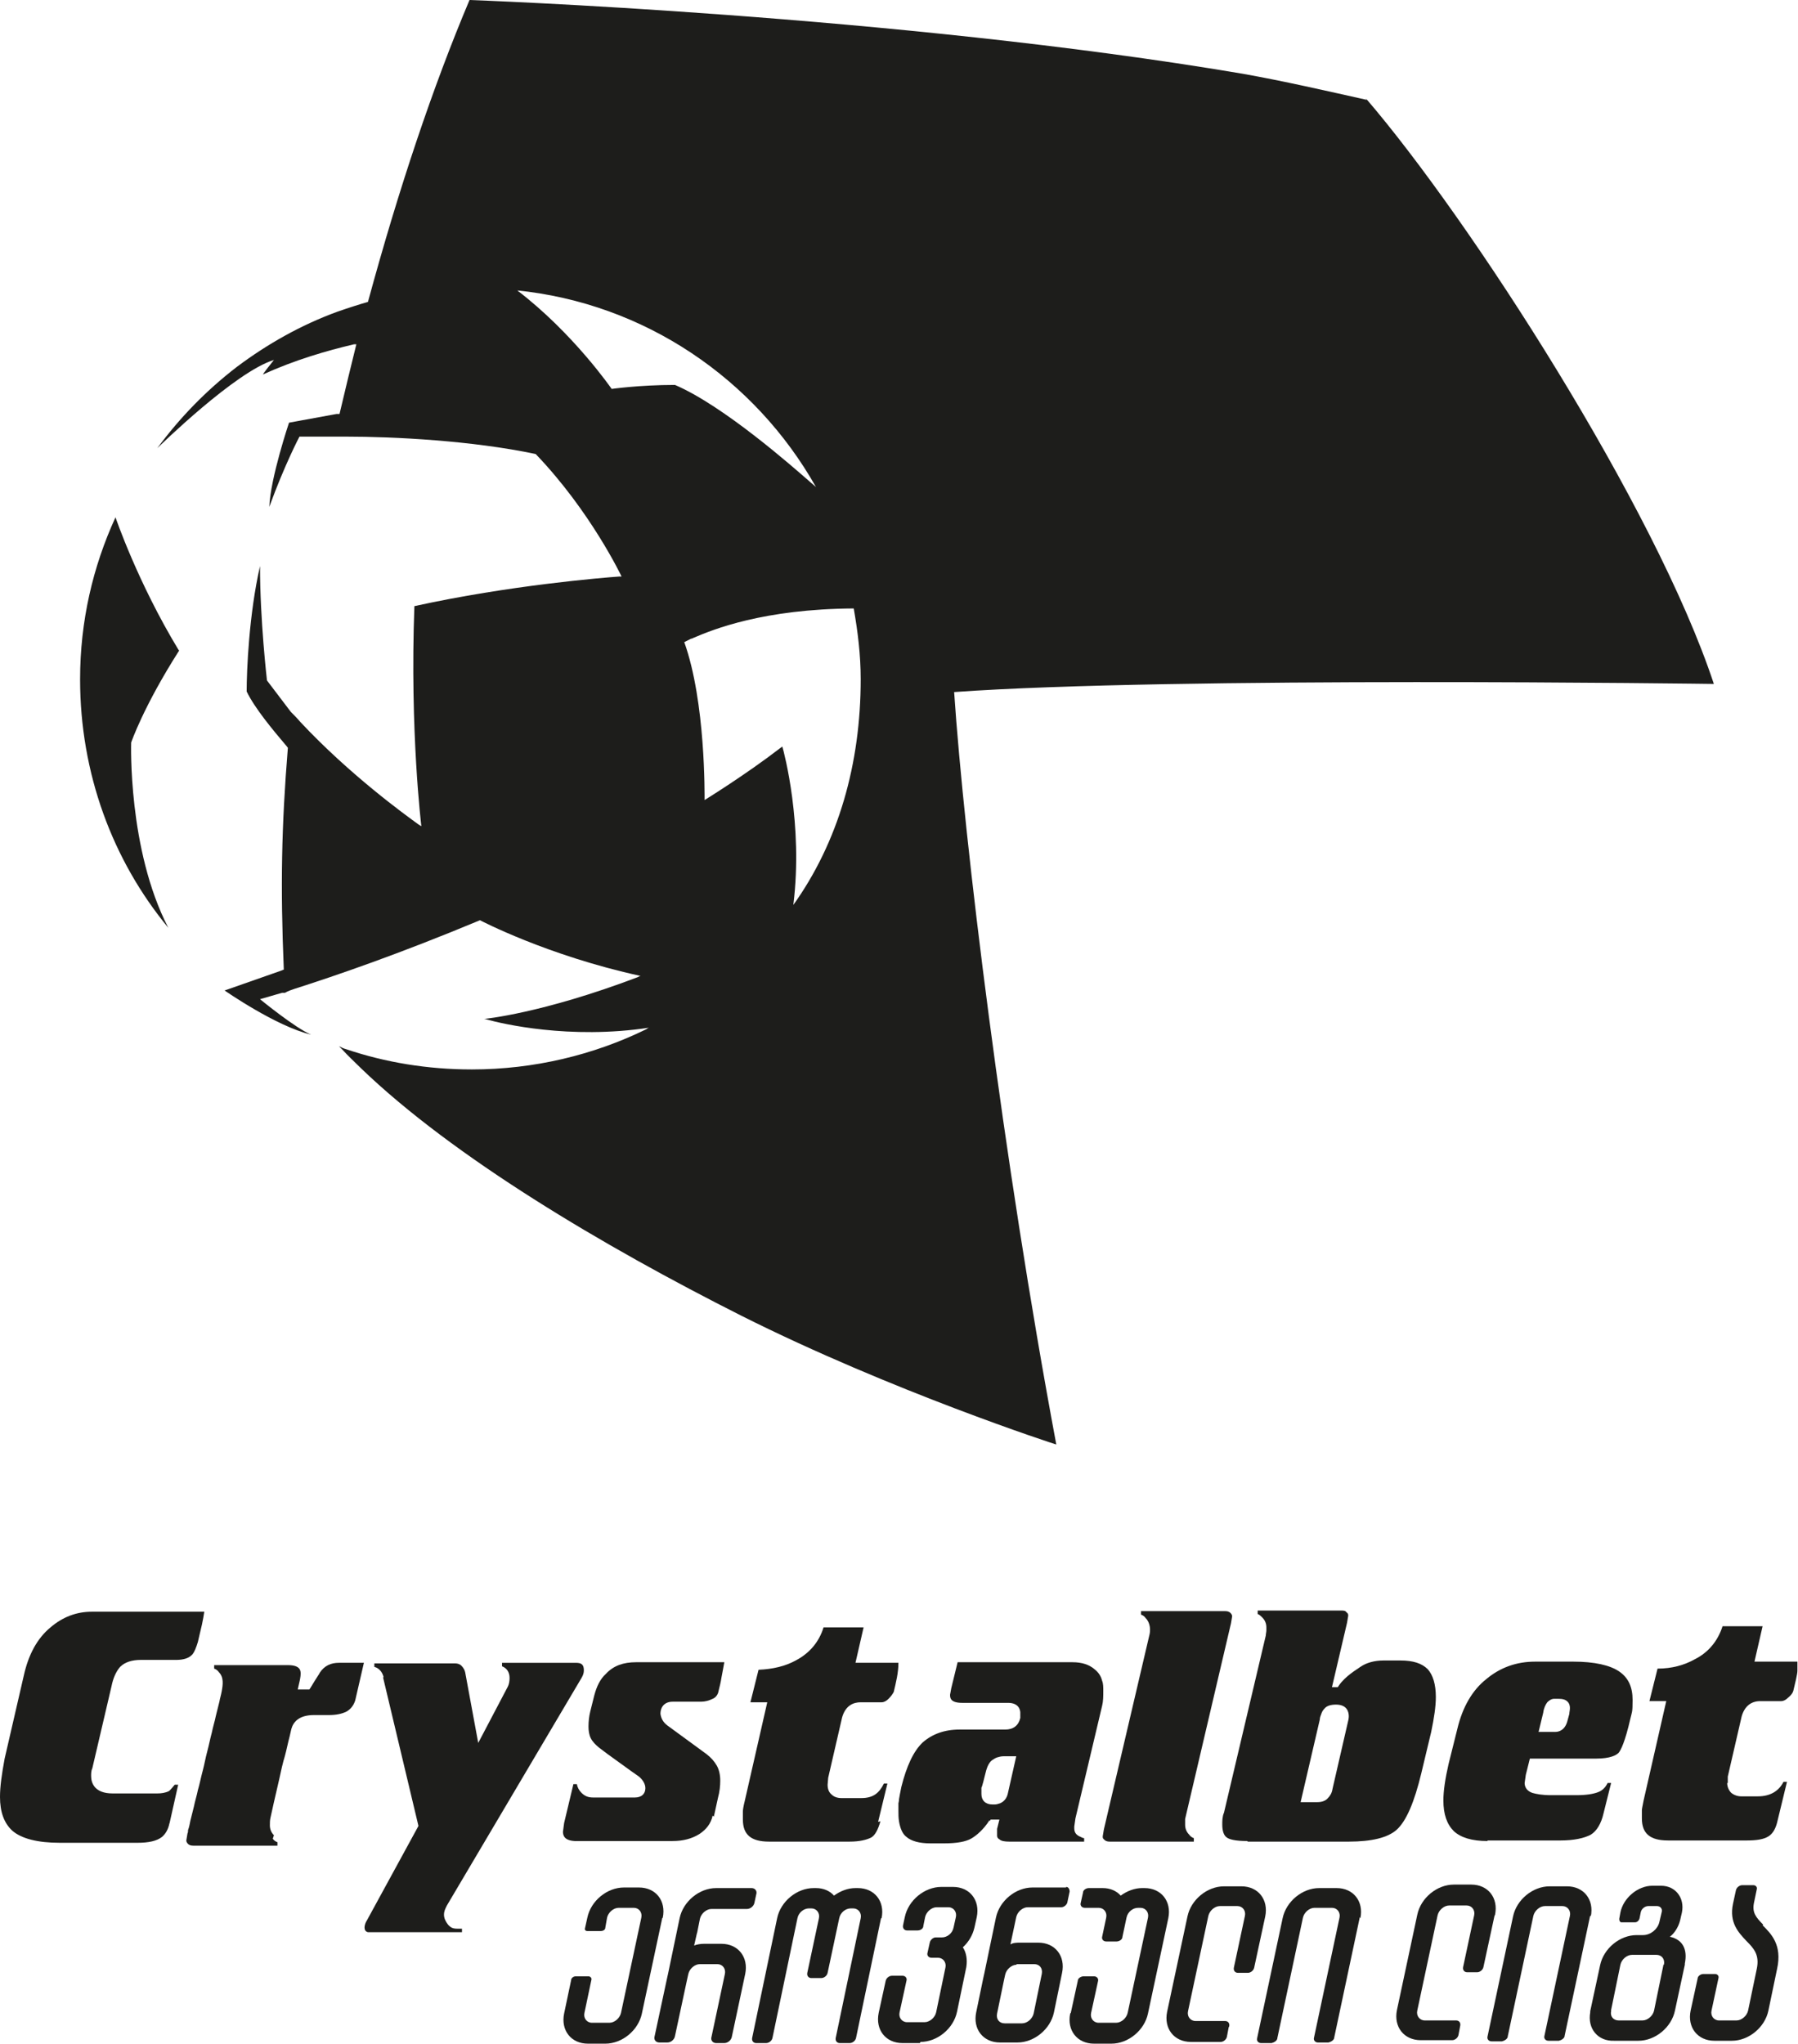 <?xml version="1.0" encoding="UTF-8"?>
<svg id="Livello_1" xmlns="http://www.w3.org/2000/svg" version="1.1" viewBox="0 0 309.8 352">
  <!-- Generator: Adobe Illustrator 29.3.0, SVG Export Plug-In . SVG Version: 2.1.0 Build 146)  -->
  <defs>
    <style>
      .st0 {
        fill: #1d1d1b;
      }
    </style>
  </defs>
  <g>
    <path class="st0" d="M158.5,351.9h-3c-2.9,0-4.7-2.3-4.1-5.2l1.2-5.5c.1-.5.6-.9,1.1-.9h1.8c.5,0,.8.4.7.8l-1.2,5.5c-.2.9.4,1.7,1.3,1.7h3c.9,0,1.8-.8,2-1.7l1.6-7.7c.2-.9-.4-1.7-1.3-1.7h-1.1c-.5,0-.8-.4-.7-.8l.4-1.8c.1-.5.6-.9,1-.9h1.1c.9,0,1.8-.7,2-1.7l.4-1.8c.2-.9-.4-1.7-1.3-1.7h-2c-.9,0-1.8.8-2,1.7l-.3,1.5c0,.5-.5.8-1,.8h-1.8c-.5,0-.8-.4-.7-.9l.3-1.4c.6-2.9,3.4-5.2,6.3-5.2h2c2.9,0,4.7,2.3,4.1,5.2l-.4,1.8c-.3,1.3-1,2.5-2,3.4.6.9.8,2.1.6,3.4l-1.6,7.7c-.6,2.9-3.4,5.2-6.3,5.2"/>
    <path class="st0" d="M114.1,330.4l-3.5,16.4c-.6,2.9-3.4,5.2-6.3,5.2h-3c-2.9,0-4.7-2.3-4.1-5.2l1.2-5.7c0-.4.4-.7.8-.7h2.2c.3,0,.6.3.5.6l-1.2,5.7c-.2.9.4,1.7,1.3,1.7h3c.9,0,1.8-.8,2-1.7l3.5-16.4c.2-.9-.4-1.7-1.3-1.7h-2.6c-.9,0-1.8.8-2,1.7l-.3,1.7c0,.4-.4.6-.8.6h-2.3c-.3,0-.5-.2-.4-.5l.4-1.8c.6-2.9,3.4-5.2,6.3-5.2h2.6c2.9,0,4.7,2.3,4.1,5.2"/>
    <path class="st0" d="M234.3,330.2l-4.4,20.7c0,.5-.6.8-1,.9h-1.8c-.5,0-.8-.4-.7-.8l4.4-20.7c.2-.9-.4-1.7-1.3-1.7h-3c-.9,0-1.8.8-2,1.7l-4.4,20.7c0,.5-.6.8-1,.9h-1.8c-.5,0-.8-.4-.7-.8l4.4-20.7c.6-2.9,3.4-5.2,6.3-5.2h3c2.9,0,4.7,2.3,4.1,5.2"/>
    <path class="st0" d="M184.5,346.7l1.2-5.5c0-.5.6-.8,1-.8h1.8c.5,0,.8.4.7.8l-1.2,5.5c-.2.9.4,1.7,1.3,1.7h3c.9,0,1.8-.8,2-1.7l3.5-16.4c.2-.9-.4-1.7-1.3-1.7h-.4c-.9,0-1.8.7-2,1.7l-.7,3.3c0,.5-.6.8-1,.8h-1.8c-.5,0-.8-.4-.7-.8l.7-3.3c.2-.9-.4-1.7-1.3-1.7h-2.4c-.5,0-.8-.4-.7-.8l.4-1.8c0-.5.6-.8,1-.8h2.4c1.3,0,2.4.5,3.1,1.3,1.1-.8,2.4-1.3,3.7-1.3h.4c2.9,0,4.7,2.3,4.1,5.2l-3.5,16.4c-.6,2.9-3.4,5.2-6.3,5.2h-3c-2.9,0-4.7-2.3-4.1-5.2"/>
    <path class="st0" d="M183.7,325.1h-5.8c-2.9,0-5.7,2.3-6.3,5.2l-2,9.6-.2.9-1.2,5.8c-.6,2.9,1.2,5.2,4.1,5.2h3c2.9,0,5.7-2.3,6.3-5.2l1.4-6.8c.6-2.9-1.2-5.2-4.1-5.2h-.3s-2.5,0-2.5,0h-.3c-.6,0-1.2,0-1.7.3l1-4.7c.2-.9,1.1-1.7,2-1.7h5.8c.4,0,.9-.4,1-.8l.4-1.9c0-.4-.2-.8-.6-.8M175.1,338.3h.3s2.5,0,2.5,0h.3c.9,0,1.5.7,1.3,1.7l-1.4,6.8c-.2.9-1.1,1.7-2,1.7h-3c-.9,0-1.5-.7-1.3-1.7l1.2-5.8.2-.9c.2-.9,1.1-1.7,2-1.7"/>
    <path class="st0" d="M151.8,330.4l-4.3,20.6c-.1.5-.6.9-1.1.9h-1.7c-.5,0-.8-.4-.7-.9l4.3-20.6c.2-.9-.4-1.7-1.3-1.7h-.4c-.9,0-1.8.7-2,1.7l-2,9.4c-.1.5-.6.9-1.1.9h-1.7c-.5,0-.8-.4-.7-.9l2-9.4c.2-.9-.4-1.7-1.3-1.7h-.4c-.9,0-1.8.7-2,1.7l-4.3,20.6c-.1.5-.6.9-1.1.9h-1.7c-.5,0-.8-.4-.7-.9l4.3-20.6c.6-2.9,3.4-5.2,6.3-5.2h.4c1.3,0,2.4.5,3.1,1.3,1.1-.8,2.4-1.3,3.7-1.3h.4c2.9,0,4.7,2.3,4.1,5.2"/>
    <path class="st0" d="M211.7,349.2l-.3,1.6c-.1.5-.6.9-1.1.9h-5.1c-2.9,0-4.7-2.3-4.1-5.2l3.5-16.4c.6-2.9,3.4-5.2,6.3-5.2h3c2.9,0,4.7,2.3,4.1,5.2l-1.9,8.8c-.1.5-.6.9-1.1.9h-1.7c-.5,0-.8-.4-.7-.9l1.9-8.9c.2-.9-.4-1.7-1.3-1.7h-3c-.9,0-1.8.8-2,1.7l-3.5,16.4c-.2.9.4,1.7,1.3,1.7h5.1c.5,0,.8.4.7.9"/>
    <path class="st0" d="M120.1,332.9l-.5,2.2c.5-.2,1.1-.3,1.7-.3,0,0,0,0,0,0h2.8s0,0,0,0h.2c2.9,0,4.7,2.3,4.1,5.2l-2.3,10.8c-.1.6-.7,1.1-1.3,1.1h-1.4c-.6,0-1-.5-.8-1.1l2.3-10.8c.2-.9-.4-1.7-1.3-1.7h-3c-.9,0-1.8.8-2,1.7l-.2.9-2.1,9.8c-.1.6-.7,1.1-1.3,1.1h-1.4c-.6,0-1-.5-.8-1.1l2.1-9.8.2-.9,2-9.6c.6-2.9,3.4-5.2,6.3-5.2h6.1c.6,0,1,.5.8,1.1l-.3,1.4c-.1.6-.7,1.1-1.3,1.1h-6.1c-.9,0-1.8.8-2,1.7l-.5,2.5Z"/>
    <path class="st0" d="M274,329.9l-4.4,20.7c0,.5-.6.8-1,.9h-1.8c-.5,0-.8-.4-.7-.8l4.4-20.7c.2-.9-.4-1.7-1.3-1.7h-3c-.9,0-1.8.8-2,1.7l-4.4,20.7c0,.5-.6.8-1,.9h-1.8c-.5,0-.8-.4-.7-.8l4.4-20.7c.6-2.9,3.4-5.2,6.3-5.2h3c2.9,0,4.7,2.3,4.1,5.2"/>
    <path class="st0" d="M303.7,331.6c1.5,1.5,3.4,3.4,2.5,7.5l-1.5,7.2c-.6,2.9-3.4,5.2-6.3,5.2h-3c-2.9,0-4.7-2.3-4.1-5.2l1.2-5.5c0-.4.5-.8,1-.8h2c.4,0,.7.3.6.7l-1.2,5.6c-.2.9.4,1.7,1.3,1.7h3c.9,0,1.8-.8,2-1.7l1.5-7.2c.5-2.4-.5-3.5-1.8-4.8-1.3-1.4-3-3.1-2.3-6.4l.5-2.3c.1-.5.6-.9,1.1-.9h1.9c.4,0,.7.3.6.7l-.5,2.4c-.3,1.6.3,2.4,1.6,3.7"/>
    <path class="st0" d="M257.5,330l-1.9,8.8c-.1.5-.6.9-1.1.9h-1.7c-.5,0-.8-.4-.7-.9l1.9-8.9c.2-.9-.4-1.7-1.3-1.7h-3c-.9,0-1.8.8-2,1.7l-3.5,16.4c-.2.9.4,1.7,1.3,1.7h5.4c.5,0,.8.4.7.9l-.3,1.6c-.1.5-.6.9-1.1.9h-5.4c-2.9,0-4.7-2.3-4.1-5.2l3.5-16.4c.6-2.9,3.4-5.2,6.3-5.2h3c2.9,0,4.7,2.3,4.1,5.2"/>
    <path class="st0" d="M287.7,333.6c.7-.5,1.5-1.6,1.8-2.9l.3-1.3c.5-2.5-1.1-4.6-3.6-4.6h-1.5c-2.5,0-5,2.1-5.5,4.6l-.2,1.1c0,.3.1.6.4.6h2.3c.4,0,.7-.3.8-.7l.2-1c.1-.6.7-1.1,1.3-1.1h1.5c.6,0,1,.5.8,1.1l-.4,1.7c-.3,1.2-1.5,2.2-2.8,2.2h-.9s-.2,0-.2,0c-2.9,0-5.7,2.3-6.3,5.2l-1.7,7.9c0,0,0,.1,0,.2-.5,2.8,1.3,5,4.1,4.9h4.2c2.9,0,5.7-2.3,6.3-5.2l1.7-7.9c0,0,0-.1,0-.2.5-2.5-.4-4.1-2.5-4.6M286.6,338.4s0,0,0,.1h0s-1.6,7.8-1.6,7.8c-.2.9-1.1,1.7-2,1.7h-4.1c-.9,0-1.5-.7-1.3-1.6,0,0,0-.1,0-.2h0s1.6-7.8,1.6-7.8c.2-.9,1.1-1.7,2-1.7h.1s4.1,0,4.1,0c.9,0,1.5.7,1.3,1.7"/>
  </g>
  <g>
    <g>
      <path class="st0" d="M30.8,112c-7.1-11.7-10.9-22.9-10.9-22.9-3.9,8.5-6.1,17.9-6.1,27.9,0,16.2,5.6,31.2,15.2,42.8-7-13.5-6.4-31.9-6.4-31.9,0,0,2.1-6.2,8.3-15.9"/>
      <path class="st0" d="M235.5,17.2c-7.2-1.6-14.1-3.2-21.4-4.5C154.4,2.6,80.9,0,80.9,0c-6.3,14.9-12.2,32.5-17.5,52-1.4.4-3.3,1-5.3,1.7-6.3,2.3-12.1,5.6-17.3,9.5-5.2,4-9.8,8.7-13.7,14h0c.4-.4,13.5-13.2,20.1-15.2-.5.6-1.9,2.4-1.9,2.5,5.5-2.5,11-4.1,15.7-5.2.1,0,.3,0,.4,0-1.1,4.4-1.8,7.4-2.9,12h-.5c0,0-8.2,1.5-8.2,1.5,0,0-3.2,9.5-3.4,14.5,2.7-7.4,5.2-12.1,5.2-12.1h5.5c0,0,.4,0,.4,0,.6,0,1.2,0,1.9,0,8.6,0,22,.7,32.9,3,9.5,9.9,14.8,21.1,14.8,21.1,0,0-.2,0-.4,0-2.8.2-18.9,1.5-35.3,5.1h0c-.8,21.6,1.2,37.9,1.2,37.9,0,0-.2-.1-.5-.3-2.2-1.6-11.8-8.5-20.4-17.7-.5-.6-1-1.1-1.6-1.7l-4.1-5.4s-1.2-10.3-1.2-19.7c-1.9,8.3-2.3,18-2.3,21.6,1.4,2.9,4.5,6.6,6.7,9.2.2.2.3.4.4.5-1.1,13.5-1.3,23.9-.7,38.2l-.5.2-9.7,3.4s8.9,6.2,14.9,7.6c-2.7-1.1-8.8-6.1-8.8-6.1l3.8-1.1h.5c.5-.3,1.1-.5,1.7-.7,6.9-2.2,18-6,31.9-11.8,0,0,11.6,6.1,27.7,9.6-.2,0-.3.1-.5.2-16.6,6.3-26.5,7.2-26.5,7.2,0,0,.2,0,.5.1,2.5.7,14.2,3.5,28,1.4-.2,0-.4.2-.6.3-9,4.4-19.3,6.9-30,6.9-7.6,0-14.9-1.2-21.7-3.5-.4-.1-.8-.3-1.2-.5.2.2.4.4.6.6,1,1.1,2.1,2.1,3.2,3.2,15.9,15.3,41.7,30.6,65.5,42.6,25.9,13,54.2,22.2,54.3,22.2-9.2-49.2-15.9-104.2-17.6-129.6,37.5-2.7,130.8-1.4,130.9-1.4-10-30.3-42-80-60-100.9M105.4,67s-6.6-9.6-16.3-17h-.2c22.2,2.2,41.2,15.3,51.7,33.9,0,0,0,0,0,0h0c0,0-.3-.3-.8-.7-3.2-2.8-15.1-13.3-23.5-16.9-6.2,0-11,.7-11,.7M136.7,156.1c0,0,0-.2,0-.3,1.7-13.8-1.6-26.2-1.9-27.2-.1,0-.2.2-.3.2-6.1,4.7-13.1,9-13.1,9h0c0-.7.2-16.9-3.5-27.2,0,0,.4-.2,1.2-.6,0,0,.2,0,.3-.1,3.5-1.5,12.1-5,27.7-5.1.7,4,1.2,8,1.2,12.2,0,14.5-3.8,28-11.7,39"/>
    </g>
    <g>
      <path class="st0" d="M29.2,314.1l1.5-6.7h-.6c0,0-.8,1-1,1.1-.6.3-1.3.4-2,.4h-7.7c-3.2,0-3.7-1.9-3.7-3,0-.4,0-.9.2-1.3l3.3-14.1c.3-1.5.8-2.6,1.5-3.4.8-.8,2-1.2,3.6-1.2h6.1c1.2,0,2.1-.3,2.6-.8,0,0,.1-.1.2-.2.3-.4.6-1.1.9-2.1.2-.8.4-1.8.7-3,.2-.9.3-1.6.4-2.2H15.8c-2.6,0-5,.9-7.1,2.7-2.3,1.9-3.8,4.7-4.6,8.3l-3.3,14.3C.3,305.6,0,307.7,0,309.5c0,2.6.7,4.5,2.1,5.8,1.6,1.4,4.4,2.1,8.2,2.1h13.4c1.9,0,3.3-.3,4.2-1,.6-.5,1.1-1.3,1.3-2.4Z"/>
      <path class="st0" d="M123,312.9l.7-3.2c.3-1.1.4-2.1.4-3,0-1-.2-1.9-.6-2.6-.4-.7-1-1.4-1.8-2l-6.7-4.9c-.8-.6-1.1-1.3-1.2-2,0-1.3.8-2.1,2.1-2.1h4.9c.7,0,1.4-.2,2-.5.5-.2.9-.7,1-1.3.2-.8.4-1.6.5-2.3.1-.6.3-1.5.5-2.7h0s-15.2,0-15.2,0c-2.2,0-3.9.6-5.2,2-1,.9-1.6,2.2-2,3.7l-.7,2.8c-.2.8-.3,1.7-.3,2.6,0,.7.1,1.4.4,2,.3.6.8,1.1,1.4,1.6.9.7,2,1.5,3.4,2.5,1.8,1.3,2.9,2.1,3.5,2.5.7.6,1.1,1.3,1.1,2,0,1-.7,1.6-1.8,1.6h-7.2c-.8,0-1.4-.2-2-.8-.4-.4-.7-.9-.8-1.5h-.6s-1.6,6.7-1.6,6.7l-.2,1.5c0,.7.3,1.5,2,1.6.2,0,.5,0,.7,0h16.2c1.8,0,3.3-.4,4.6-1.2,1.2-.8,2-1.8,2.3-3.2Z"/>
      <path class="st0" d="M47.2,316.1c-.5-.5-.7-1.1-.7-1.7,0-.4,0-.9.1-1.3.2-.9.4-1.8.6-2.7.3-1.3.6-2.6.9-3.9.3-1.4.6-2.8,1-4.1.3-1.1.5-2.2.8-3.3.1-.4.2-.9.3-1.3.3-1.1,1.2-2.4,3.9-2.4h2.6c1.2,0,2.2-.2,3-.6.7-.4,1.2-1,1.5-1.9l1.5-6.5h-4.3c-1.4,0-2.5.5-3.3,1.7h0c0,.1-.4.6-1.6,2.6l-.2.3h-2s.2-.9.2-.9c.2-.8.3-1.4.3-1.8,0-.5,0-1.5-2.2-1.5h-12.7s0,.6,0,.6c.3.1.6.3.8.6.9.9.7,2.2.5,3.3-.1.6-.3,1.2-.4,1.8-.2.8-.4,1.6-.6,2.4-.2,1-.5,1.9-.7,2.9-.3,1.1-.5,2.2-.8,3.3-.3,1.1-.5,2.3-.8,3.4-.3,1.1-.5,2.2-.8,3.2-.2,1-.5,1.9-.7,2.9-.2.8-.4,1.6-.6,2.4-.1.5-.2,1.1-.4,1.6,0,.2,0,.4-.1.6l-.2,1.2c0,.2.1.4.3.6.2.2.5.3.9.3h1.8s12.7,0,12.7,0v-.6c-.3-.1-.6-.3-.8-.6Z"/>
      <path class="st0" d="M66,288.9l6.1,25.6-8.9,16.3c-.4.6-.7,1.8.2,2,.2,0,.5,0,.8,0h15.4s0-.6,0-.6c0,0-.4,0-.5,0-.8,0-1.3,0-1.9-.7-.4-.5-.7-1.1-.7-1.7s.2-1,.5-1.6l23.2-39.2c.3-.5.4-.9.4-1.3,0-1-.4-1.3-1.4-1.3h-2s-10.7,0-10.7,0v.6c.8.3,1.3,1,1.3,2,0,.6-.1,1.1-.3,1.5l-5.1,9.7-2.2-11.9c-.1-.7-.4-1.1-.7-1.4-.3-.3-.7-.4-1.1-.4h-13.9s0,.6,0,.6c.8.2,1.4.9,1.6,1.8Z"/>
      <path class="st0" d="M211,277.5h-14.4s0,.6,0,.6c.3.1.6.3.8.6.8.8.9,2.1.6,3.1l-7.8,33.3-.2,1.2c0,.1,0,.3.1.4,0,0,.1.1.2.2.2.2.5.3.9.3h14.5s0-.6,0-.6c-.3-.1-.6-.3-.8-.6-.5-.5-.7-1.1-.7-1.7v-1c0,0,7.9-33.7,7.9-33.7l.2-1.2c0-.2-.1-.4-.3-.6-.2-.2-.5-.3-.9-.3Z"/>
      <path class="st0" d="M170.5,313.7l.2-.3h1.5s-.4,1.6-.4,1.6h0c0,.5,0,.7,0,.7,0,.2,0,.4,0,.5,0,.3.2.5.4.6.3.3.9.4,1.7.4h12.9s0-.6,0-.6c-.3,0-.5-.2-.8-.3-.6-.3-.9-.7-.9-1.4v-.3s.2-1.4.2-1.4l4.6-19.4h0c.2-.8.2-1.7.2-2.6h0c0-.6,0-1.2-.2-1.7-.2-.8-.6-1.4-1.2-1.9-1-.9-2.3-1.3-3.9-1.3h-19.8s-1.1,4.5-1.1,4.5l-.2,1.1c0,.5,0,1.4,2.1,1.4h7.9c1.9,0,2.1,1.3,2.1,1.7s0,.7,0,.9c-.3,1.3-1.2,2-2.6,2h-7.9c-2.6,0-4.7.8-6.3,2.2-1.6,1.5-2.8,4.1-3.7,7.7-.2.9-.3,1.6-.4,2.1,0,.4-.1.6-.1.7,0,.2,0,.6,0,1.2,0,.7,0,1.3.1,1.9.2,1.2.6,2.2,1.3,2.7.8.7,2.2,1.1,4.1,1.1h2.4c2.2,0,3.7-.3,4.6-.8.9-.5,2.2-1.6,3.2-3.2ZM169.1,309v-1.1c.1,0,.6-2.1.6-2.1.3-1.3.6-2.1,1.2-2.6.3-.2.6-.4.9-.5.3-.1.7-.2,1.1-.2h2.2s-1.4,6.2-1.4,6.2c-.2,1.2-.9,1.7-1.4,1.9-.3.1-.6.2-.9.2h-.4c-1.2,0-1.9-.7-1.9-1.8h0Z"/>
      <path class="st0" d="M151.3,313.8l1.6-6.6h-.6c-.8,1.6-1.8,2.5-3.9,2.5h-3.4c-.7,0-1.3-.2-1.7-.6-.5-.4-.7-1-.7-1.7h0s.1-1.2.1-1.2l2.4-10.4c.6-2.1,2-2.6,3.2-2.6h3.6c.4,0,.8-.2,1.2-.6.4-.4.7-.8.9-1.2.4-1.7.8-3.3.8-5h0s-7.4,0-7.4,0l1.4-6.1h-6.9c-.8,2.6-2.5,4.5-4.8,5.7-1.8,1-4,1.5-6.4,1.6l-1.4,5.6h2.9s-3.9,17.1-3.9,17.1c-.2.8-.3,1.4-.3,1.7,0,.3,0,.8,0,1.4,0,2.6,1.4,3.8,4.5,3.8h13.9c1.7,0,2.9-.3,3.7-.7.7-.4,1.2-1.4,1.6-2.8Z"/>
      <path class="st0" d="M256.3,317.1c-2.7,0-4.6-.6-5.8-1.7-1.2-1.2-1.8-2.9-1.8-5.3,0-1.6.3-3.7.9-6.3l1.5-6c.9-3.8,2.6-6.7,5-8.6,2.4-2,5.2-3,8.4-3h6.6c3.6,0,6.3.6,7.9,1.7,1.6,1.1,2.3,2.7,2.3,4.9s-.1,2-.4,3.3c-.9,3.9-1.6,5.3-2,5.8-.4.4-1.4,1-3.9,1h-11.4s-.7,2.8-.7,2.8l-.2,1.4h0c0,.5.2,1.3,1.3,1.7.7.2,1.7.4,3.2.4h4.4c1.7,0,2.9-.2,3.7-.5.8-.3,1.3-.8,1.7-1.6h.6s-1.3,5.2-1.3,5.2c-.4,1.8-1.2,3.1-2.2,3.7-1.1.6-2.9,1-5.2,1h-12.6ZM268.5,292.6c-.3,0-.5,0-.7,0-.5,0-.9.3-1.2.6-.3.4-.6,1-.7,1.8l-.8,3.3h2.9c.6,0,1.7-.3,2.1-2l.3-1.1c0-.3.1-.6.1-1,0-.6-.2-.9-.4-1.1-.4-.4-.9-.5-1.6-.5"/>
      <path class="st0" d="M287.4,317c-3.1,0-4.5-1.2-4.5-3.8,0-.6,0-1.1,0-1.4,0-.2.1-.7.3-1.7l3.9-17.1h-2.9s1.4-5.6,1.4-5.6c2.5,0,4.6-.6,6.4-1.6,2.4-1.2,4-3.2,4.8-5.7h6.9s-1.4,6.1-1.4,6.1h7.4c0,.7,0,1.3,0,1.6,0,.5-.4,2.2-.7,3.4-.1.4-.4.8-.9,1.2-.4.4-.8.6-1.2.6h-3.6c-1.6,0-2.7.9-3.2,2.6l-2.4,10.4v1.1c-.1,0-.1,0-.1,0,0,.7.3,1.3.7,1.7.5.4,1.1.6,1.7.6h2.9c2.1,0,3.6-.9,4.4-2.5h.6s-1.6,6.6-1.6,6.6c-.3,1.4-.8,2.3-1.6,2.8-.8.5-2,.7-3.7.7h-13.9Z"/>
      <path class="st0" d="M214.9,317.1c-2.1,0-3.1-.3-3.5-.6-.5-.3-.8-1.1-.8-2.2,0-.7,0-1.4.3-2.1l7.2-30.5c0-.3.1-.6.1-.9v-.5c0-.6-.2-1.2-.7-1.7-.3-.3-.5-.5-.8-.6v-.6s14.4,0,14.4,0c.4,0,.7,0,.9.3.3.2.3.4.3.6l-.2,1.2-2.6,11.1h1s.2-.3.2-.3c1.1-1.6,3-2.7,3.7-3.2,1-.7,2.4-1.1,4-1.1h2.9c2.2,0,3.7.5,4.7,1.5.9,1,1.4,2.6,1.4,4.8,0,1.6-.3,3.6-.8,6l-1.7,7.1c-1.2,5-2.6,8.3-4.3,9.8-1.5,1.3-4.2,2-8.2,2h-17.4ZM230.2,293.6c-.9,0-1.6.2-2,.7-.2.2-.4.5-.5.8-.1.3-.3.7-.3,1.1l-3.3,14.2h2.9c.7,0,1.4-.2,1.8-.7.4-.4.7-.9.8-1.6l2.6-11.3c.1-.4.2-.8.2-1.2,0-.6-.2-2-2.2-2"/>
    </g>
  </g>
</svg>